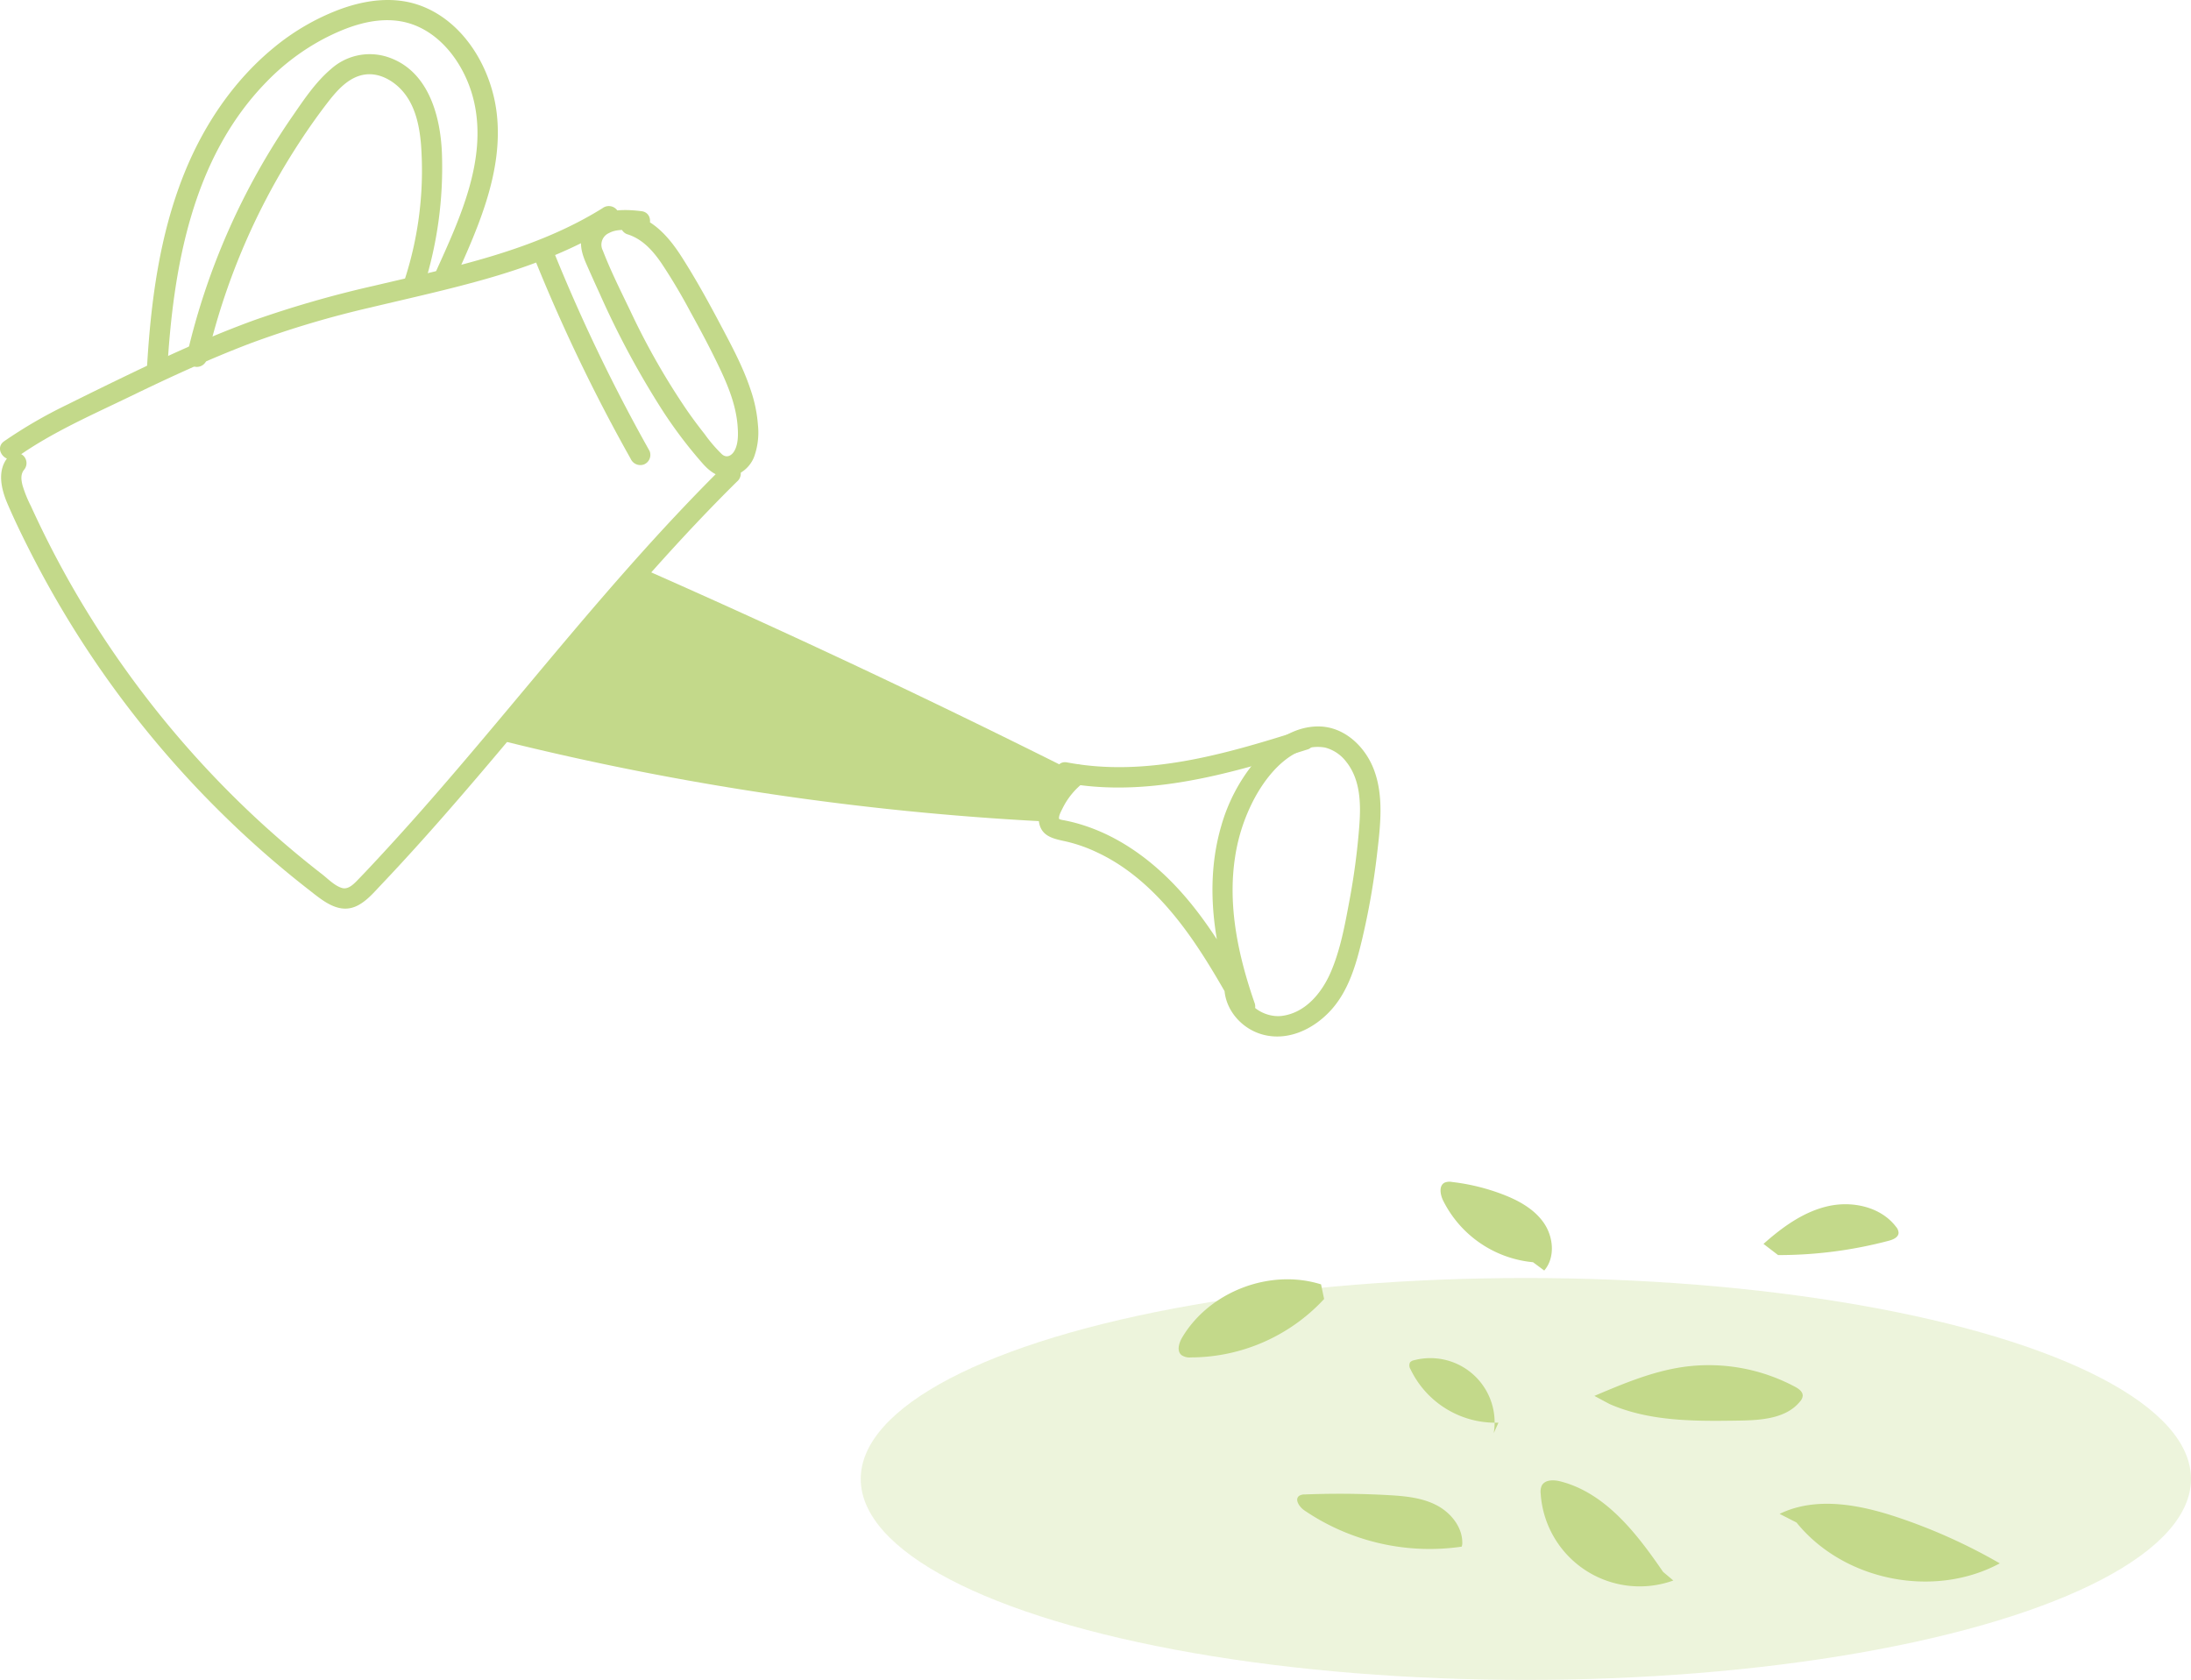 <svg id="Calque_1" data-name="Calque 1" xmlns="http://www.w3.org/2000/svg" viewBox="0 0 528.68 405.37">
  <defs>
    <style>
      .cls-1, .cls-2 {
        fill: #c3d98a;
      }

      .cls-1 {
        opacity: 0.3;
      }
    </style>
  </defs>
  <ellipse class="cls-1" cx="368.186" cy="356.88" rx="160.494" ry="48.49"/>
  <g>
    <path class="cls-2" d="M151.239,56.487c3.662,1.087,6.166,3.855,8.284,6.907a139.031,139.031,0,0,1,7.119,11.956c2.455,4.428,4.836,8.911,7.009,13.484,2.088,4.395,3.942,8.983,4.324,13.881.149,1.905.221,4.277-.727,6.013-.67,1.228-1.893,1.883-3.033.899a35.411,35.411,0,0,1-4.204-4.903q-2.176-2.742-4.18-5.615a172.378,172.378,0,0,1-13.798-24.22c-2.282-4.739-4.683-9.53-6.574-14.441a3.062,3.062,0,0,1,1.48-4.207c2.149-1.176,4.901-.689,7.206-.4,3.147.395,3.795-4.487.649-4.882-5.096-.639-11.475-.537-13.991,4.89-1.207,2.604-.44,5.288.651,7.776q1.59,3.626,3.246,7.223a210.728,210.728,0,0,0,15.291,28.405,109.304,109.304,0,0,0,9.641,12.685c1.763,1.972,3.922,3.534,6.712,3.056a7.725,7.725,0,0,0,5.612-4.729,17.305,17.305,0,0,0,.929-7.766,33.714,33.714,0,0,0-1.779-8.494c-1.791-5.424-4.548-10.53-7.211-15.565-2.965-5.606-6.046-11.203-9.47-16.545-2.73-4.258-6.276-8.469-11.303-9.96a2.536,2.536,0,0,0-3.216,1.334,2.481,2.481,0,0,0,1.334,3.216Z"/>
    <path class="cls-2" d="M174.794,112.334c-13.323,13.159-25.678,27.239-37.756,41.537-12.051,14.266-23.86,28.741-36.245,42.721q-4.641,5.239-9.4,10.371c-1.588,1.708-3.177,3.418-4.802,5.092-.981,1.01-2.403,2.655-3.993,2.238-1.781-.467-3.463-2.236-4.884-3.338q-2.525-1.958-4.995-3.985-4.941-4.052-9.658-8.367a237.814,237.814,0,0,1-33.567-38.139,233.808,233.808,0,0,1-13.398-21.243q-3.109-5.582-5.915-11.326-1.402-2.871-2.726-5.779a29.474,29.474,0,0,1-2.03-5.039c-.342-1.395-.485-2.721.48-3.84a2.486,2.486,0,0,0-.475-3.449,2.509,2.509,0,0,0-3.449.475c-2.762,3.204-1.702,7.715-.198,11.233C3.502,125.511,5.423,129.452,7.404,133.343A244.689,244.689,0,0,0,20.863,156.522a243.687,243.687,0,0,0,33.68,40.769,237.177,237.177,0,0,0,19.872,17.335c3.46,2.694,7.48,6.285,12.068,3.785,2.158-1.176,3.765-3.092,5.434-4.852q2.486-2.62,4.933-5.278c13.065-14.177,25.342-29.05,37.716-43.826,12.365-14.765,24.847-29.461,38.301-43.254q2.46-2.522,4.969-4.994a2.539,2.539,0,0,0,.416-3.457,2.479,2.479,0,0,0-3.457-.416Z"/>
    <path class="cls-2" d="M145.397,50.23c-16.597,10.354-36.136,14.233-54.906,18.674a260.088,260.088,0,0,0-29.206,8.377C51.384,80.885,41.773,85.233,32.277,89.787q-7.992,3.833-15.926,7.791A114.606,114.606,0,0,0,.981,106.487c-2.582,1.838.46,5.71,3.041,3.873C12.456,104.355,22.152,100.151,31.435,95.654,40.987,91.028,50.631,86.563,60.559,82.798a235.442,235.442,0,0,1,28.882-8.607c9.58-2.29,19.209-4.389,28.675-7.129,10.619-3.074,20.917-7.091,30.322-12.958a2.48,2.48,0,0,0,.416-3.457,2.522,2.522,0,0,0-3.457-.416Z"/>
    <path class="cls-2" d="M109.926,66.979c5.572-12.325,11.554-25.779,9.931-39.652-1.245-10.643-7.631-21.751-17.96-25.806C95.281-1.076,88.115-.057,81.619,2.396A55.9,55.9,0,0,0,65.81,11.711c-9.626,7.984-16.767,18.702-21.398,30.255-5.979,14.915-8.044,31.05-8.96,46.987a2.525,2.525,0,0,0,2.116,2.765,2.485,2.485,0,0,0,2.765-2.116c1.427-24.833,5.931-51.446,24.059-69.934A54.945,54.945,0,0,1,77.985,9.429c5.519-2.89,11.95-5.283,18.27-4.355,9.631,1.413,16.173,10.659,18.164,19.618,3.099,13.941-3.436,28.002-9.043,40.406-1.309,2.896,3.247,4.765,4.55,1.882Z"/>
    <path class="cls-2" d="M258.381,184.995a22.877,22.877,0,0,0-5.316,5.95c-1.366,2.244-2.894,5.056-2.296,7.773.744,3.381,3.938,3.749,6.766,4.405a36.565,36.565,0,0,1,6.996,2.469c9.764,4.501,17.287,12.603,23.321,21.309,3.786,5.463,7.068,11.245,10.339,17.025a2.464,2.464,0,0,0,4.525-1.944c-3.917-11.277-6.556-23.392-4.67-35.342a43.96,43.96,0,0,1,4.704-14.086c2.289-4.232,5.699-8.647,10.045-10.906a10.161,10.161,0,0,1,6.949-1.255,9.394,9.394,0,0,1,5.102,3.435c3.412,4.268,3.541,10.016,3.166,15.224a167.015,167.015,0,0,1-2.451,18.564c-1.059,5.683-2.142,11.576-4.43,16.917-2.128,4.967-6.082,9.856-11.774,10.602-4.245.556-9.457-2.682-8.993-7.397.31-3.151-4.571-3.806-4.882-.649-.56,5.694,3.574,10.913,8.953,12.487,6.168,1.805,12.41-1.159,16.587-5.673,4.396-4.75,6.234-11.24,7.683-17.385a178.098,178.098,0,0,0,3.557-20.292c.793-6.819,1.748-14.274-.867-20.827-2.126-5.327-6.96-9.927-12.93-10.098-6.434-.184-11.93,4.017-15.852,8.745a42.602,42.602,0,0,0-7.925,15.237c-4.332,14.857-1.468,30.326,3.505,44.644l4.525-1.944c-5.544-9.798-11.144-19.778-18.91-28.028-6.891-7.321-15.384-13.22-25.247-15.624-.625-.152-1.255-.282-1.886-.408a6.141,6.141,0,0,1-.773-.159c-.486-.168-.411-.312-.314-.035-.264-.749.48-1.999.79-2.647a17.91,17.91,0,0,1,5.045-6.216c2.477-1.972-.554-5.853-3.041-3.873Z"/>
    <path class="cls-2" d="M313.78,176.25c-18.077,5.712-37.218,11.339-56.299,7.72-3.12-.592-3.751,4.293-.649,4.882,15.449,2.93,31.115-.011,46.038-4.194,4.31-1.208,8.586-2.534,12.854-3.883a2.482,2.482,0,0,0,1.29-3.234,2.519,2.519,0,0,0-3.234-1.29Z"/>
    <path class="cls-2" d="M156.734,108.814A416.414,416.414,0,0,1,133.986,61.648c-1.193-2.933-5.722-.997-4.525,1.944a416.414,416.414,0,0,0,22.748,47.166,2.536,2.536,0,0,0,3.234,1.29,2.479,2.479,0,0,0,1.29-3.234Z"/>
    <path class="cls-2" d="M102.274,69.13a95.354,95.354,0,0,0,4.365-32.014c-.335-9.357-3.409-20.453-13.5-23.481A13.984,13.984,0,0,0,79.858,16.667c-3.72,3.151-6.535,7.392-9.285,11.373A167.65,167.65,0,0,0,45.096,85.756a2.481,2.481,0,0,0,2.116,2.765A2.517,2.517,0,0,0,49.978,86.405,162.463,162.463,0,0,1,71.014,36.269c2.469-3.885,5.087-7.687,7.895-11.335,2.334-3.033,5.244-6.471,9.29-6.964,3.562-.433,7.045,1.678,9.227,4.352,2.83,3.469,3.773,8.053,4.152,12.406a85.245,85.245,0,0,1-3.855,32.52,2.531,2.531,0,0,0,1.334,3.216,2.483,2.483,0,0,0,3.216-1.334Z"/>
    <path class="cls-2" d="M259.789,186.534l-8.348,11.649a690.559,690.559,0,0,1-129.903-19.339l34.721-41.112q52.363,23.104,103.53,48.802"/>
  </g>
  <g>
    <path class="cls-2" d="M401.296,379.303c-6.367-9.285-13.86-19.029-24.764-21.836-1.626-.419-3.767-.45-4.524,1.049a3.739,3.739,0,0,0-.244,1.944,23.943,23.943,0,0,0,32.004,20.924"/>
    <path class="cls-2" d="M352.834,372.678c.225-3.991-2.672-7.642-6.223-9.476s-7.658-2.202-11.648-2.424q-10.046-.558-20.115-.161a2.38,2.38,0,0,0-1.367.338c-1.167.882.054,2.685,1.26,3.512a53.761,53.761,0,0,0,37.968,8.746"/>
    <path class="cls-2" d="M360.429,345.822a15.504,15.504,0,0,0-19.237-17.586,1.629,1.629,0,0,0-.966.531,1.676,1.676,0,0,0,.116,1.618,22.71,22.71,0,0,0,21.232,12.911"/>
    <path class="cls-2" d="M384.716,336.838c6.942-2.943,13.98-5.913,21.443-6.985a44.14,44.14,0,0,1,27.019,4.808c.878.474,1.857,1.18,1.808,2.176a2.403,2.403,0,0,1-.626,1.327c-3.31,4.122-9.321,4.543-14.606,4.628-10.624.171-21.63.269-31.365-3.988"/>
    <path class="cls-2" d="M429.413,365.306c8.785-4.264,19.272-2.253,28.531.851a135.198,135.198,0,0,1,24.595,11.086c-15.923,8.586-37.682,4.214-49.052-9.857"/>
    <path class="cls-2" d="M372.62,306.585c2.69-3.13,2.243-8.11-.108-11.502s-6.177-5.457-10.036-6.92a50.549,50.549,0,0,0-12.081-2.943,3.203,3.203,0,0,0-1.801.149c-1.435.715-1.085,2.855-.389,4.3a27.062,27.062,0,0,0,21.71,14.912"/>
    <path class="cls-2" d="M319.505,313.454a43.94,43.94,0,0,1-32.153,14.097,3.461,3.461,0,0,1-2.278-.572c-1.192-1.017-.585-2.957.219-4.303,6.604-11.054,21.187-16.61,33.472-12.751"/>
    <path class="cls-2" d="M425.525,300.158c4.531-4.025,9.612-7.738,15.52-9.092s12.8.141,16.462,4.97a2.363,2.363,0,0,1,.612,1.458c-.046,1.077-1.294,1.619-2.336,1.896a103.848,103.848,0,0,1-26.736,3.468"/>
  </g>
</svg>
